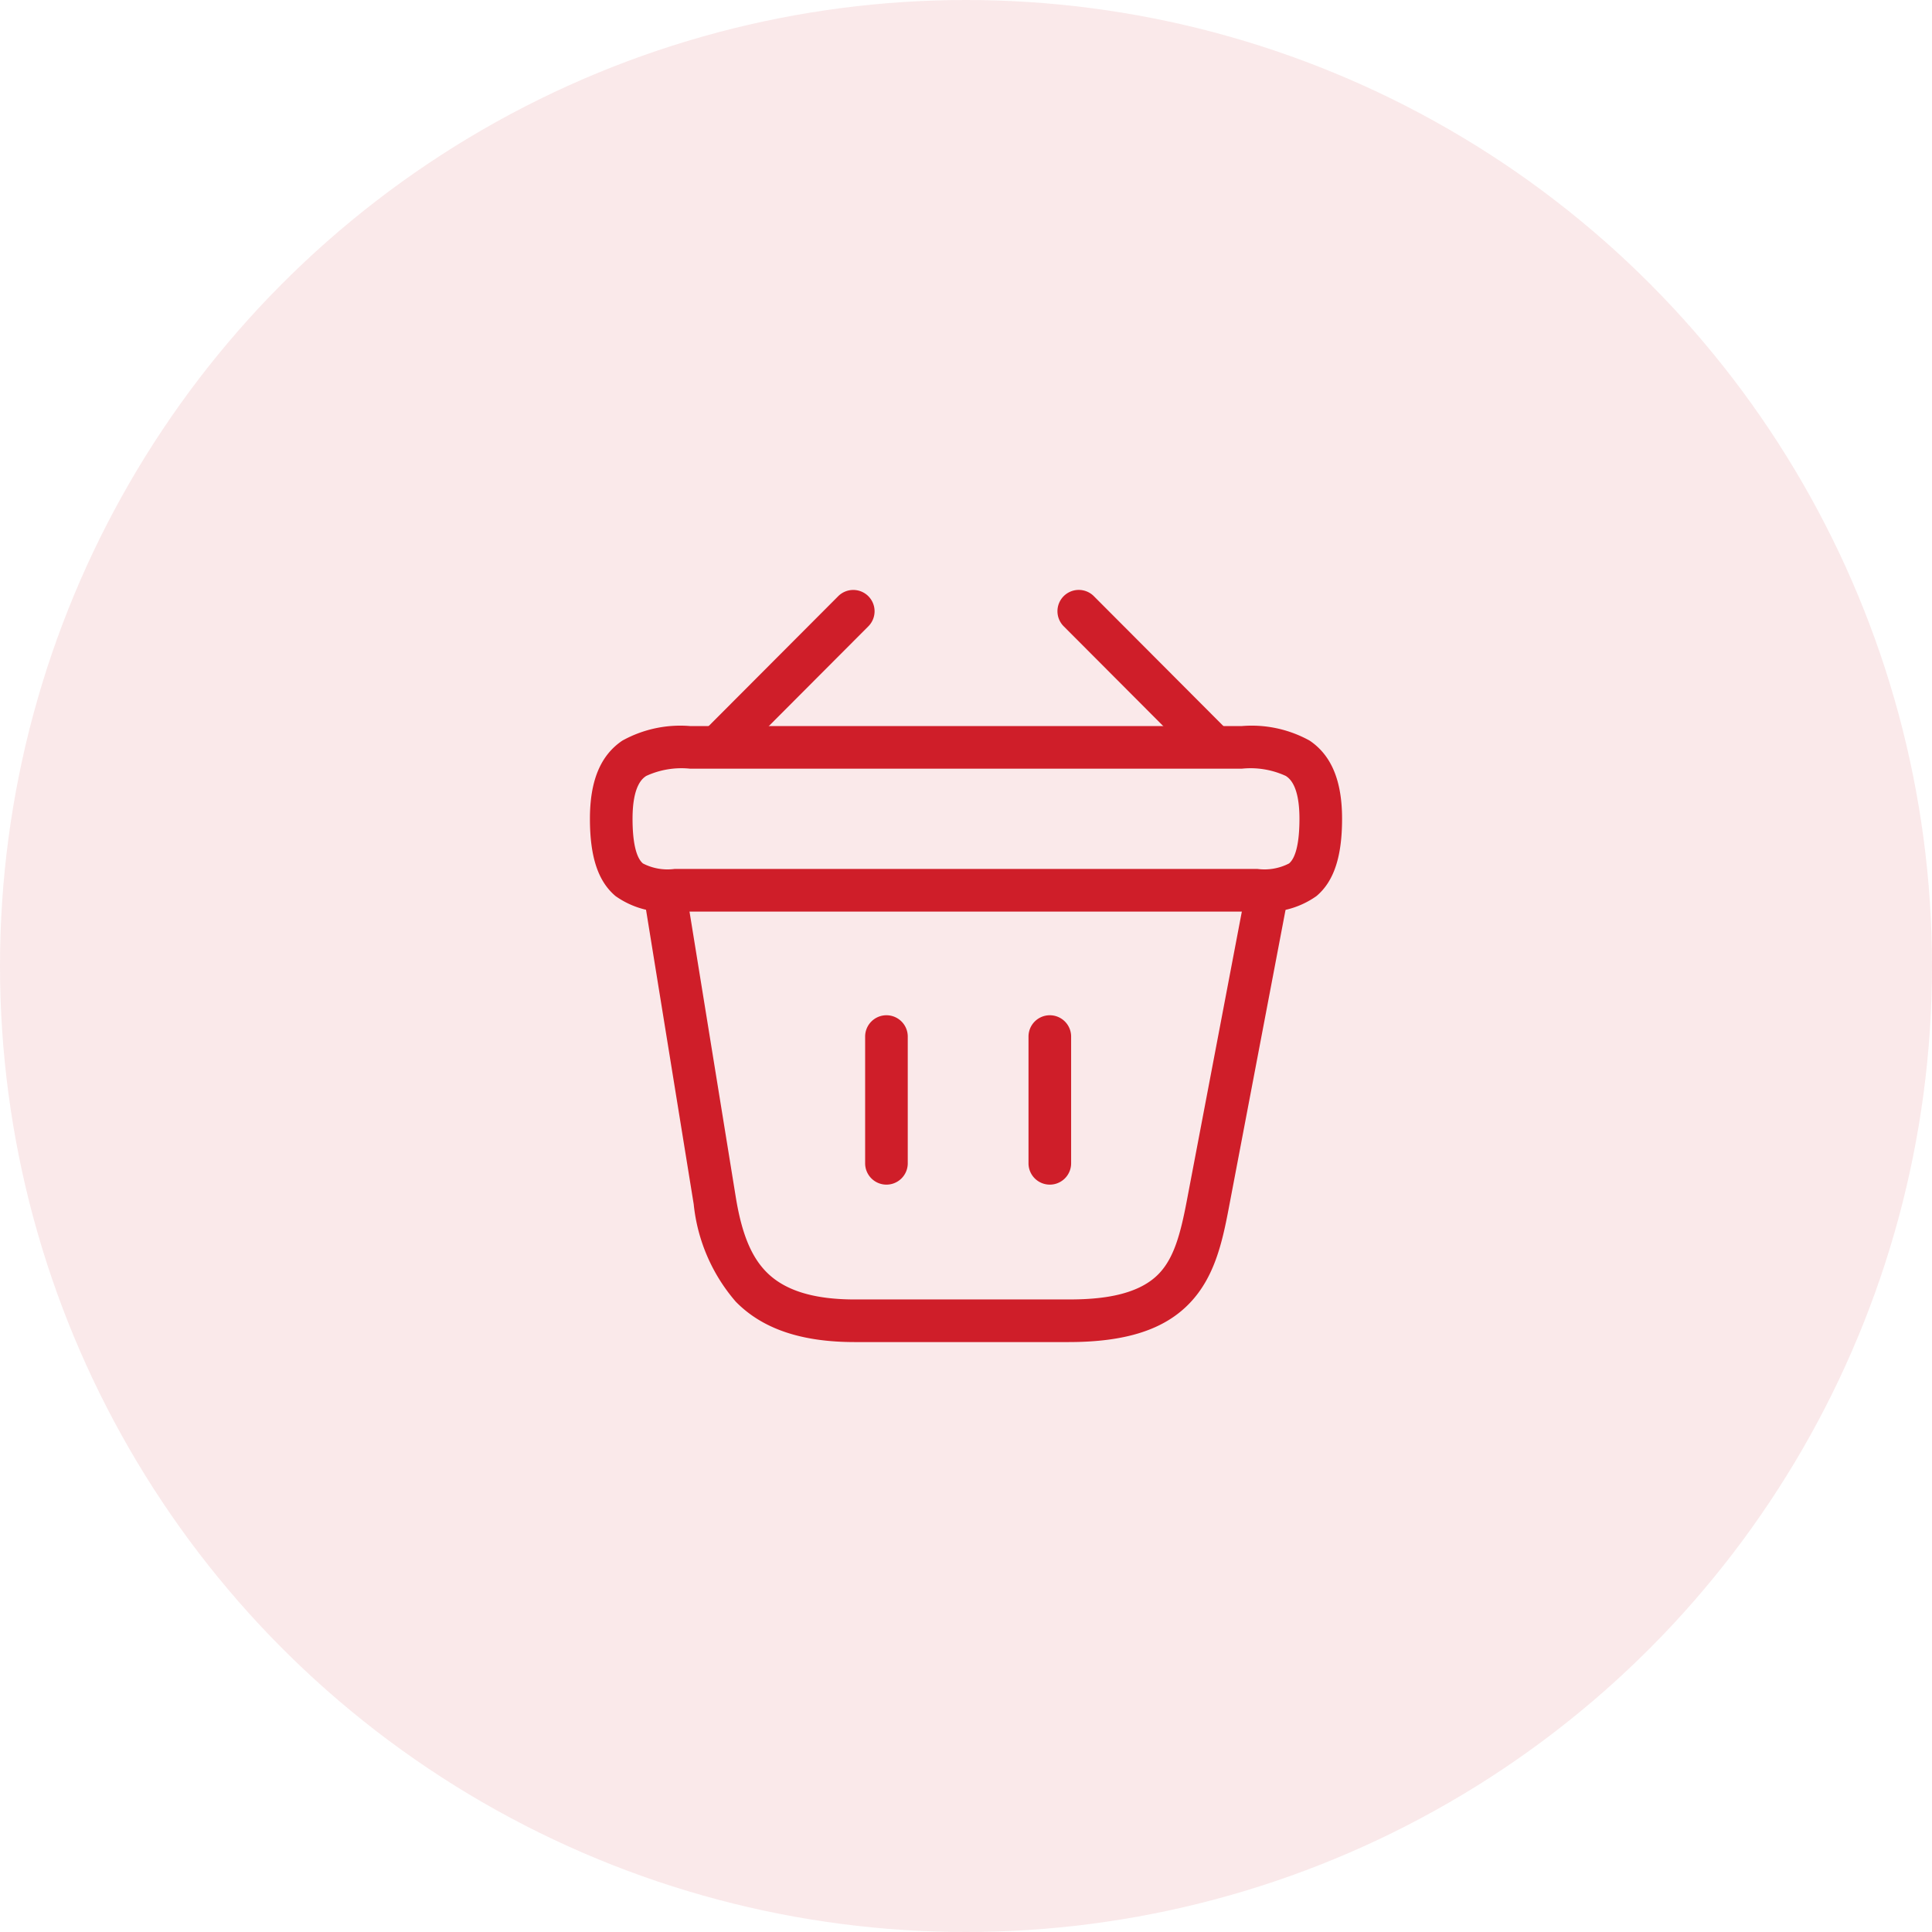 <svg xmlns="http://www.w3.org/2000/svg" width="136" height="136" viewBox="0 0 136 136"><g id="Group_134" data-name="Group 134" transform="translate(-2032 -6417)"><circle id="Ellipse_11" data-name="Ellipse 11" cx="68" cy="68" r="68" transform="translate(2032 6417)" fill="#cf1e29" opacity="0.1"></circle><g id="vuesax_linear_bag" data-name="vuesax/linear/bag" transform="translate(1962 6267)"><g id="bag" transform="translate(108 188)"><path id="Vector" d="M0,10.624a1.5,1.5,0,0,1-1.059-.438,1.5,1.5,0,0,1,0-2.121l9.1-9.124a1.5,1.5,0,0,1,2.121,0,1.5,1.5,0,0,1,0,2.121l-9.1,9.124A1.5,1.5,0,0,1,0,10.624Z" transform="translate(12.963 5.027)" fill="#cf1e29"></path><path id="Vector-2" data-name="Vector" d="M9.1,10.624a1.5,1.5,0,0,1-1.062-.441l-9.1-9.124a1.5,1.5,0,0,1,0-2.121,1.5,1.5,0,0,1,2.121,0l9.1,9.124A1.5,1.5,0,0,1,9.1,10.624Z" transform="translate(37.939 5.027)" fill="#cf1e29"></path><path id="Vector-3" data-name="Vector" d="M5.544-1.5H44.4A8.421,8.421,0,0,1,49.164-.474C50.7.561,51.446,2.36,51.446,5.027s-.574,4.411-1.806,5.444A6.11,6.11,0,0,1,45.5,11.56l-.544,0-.553,0H5.544l-.553,0-.544,0a6.11,6.11,0,0,1-4.14-1.088C-.926,9.438-1.5,7.708-1.5,5.027S-.754.561.782-.474A8.421,8.421,0,0,1,5.544-1.5ZM45.5,8.56a3.761,3.761,0,0,0,2.213-.388c.48-.4.733-1.49.733-3.145,0-2.367-.722-2.854-.959-3.014A5.925,5.925,0,0,0,44.4,1.5H5.544a5.925,5.925,0,0,0-3.085.514c-.237.16-.959.646-.959,3.014,0,1.655.254,2.743.733,3.145a3.761,3.761,0,0,0,2.213.387l.521,0,.577,0H44.4l.577,0Z" transform="translate(5.027 14.609)" fill="#cf1e29"></path><path id="Vector-4" data-name="Vector" d="M0,10.423a1.5,1.5,0,0,1-1.5-1.5V0A1.5,1.5,0,0,1,0-1.5,1.5,1.5,0,0,1,1.5,0V8.923A1.5,1.5,0,0,1,0,10.423Z" transform="translate(24.4 34.967)" fill="#cf1e29"></path><path id="Vector-5" data-name="Vector" d="M0,10.423a1.5,1.5,0,0,1-1.5-1.5V0A1.5,1.5,0,0,1,0-1.5,1.5,1.5,0,0,1,1.5,0V8.923A1.5,1.5,0,0,1,0,10.423Z" transform="translate(35.9 34.967)" fill="#cf1e29"></path><path id="Vector-6" data-name="Vector" d="M28.412,31.662H13.37c-3.759,0-6.5-.93-8.374-2.844a12.4,12.4,0,0,1-2.96-6.859L-1.481.24A1.5,1.5,0,0,1-.24-1.481,1.5,1.5,0,0,1,1.481-.24L5,21.477c.415,2.537,1.076,4.154,2.141,5.241,1.282,1.308,3.32,1.944,6.231,1.944H28.412c2,0,4.83-.19,6.385-1.831,1.022-1.079,1.487-2.684,1.945-5.093L40.932-.28a1.5,1.5,0,0,1,1.754-1.193A1.5,1.5,0,0,1,43.879.28L39.688,22.3c-.467,2.459-1.026,4.813-2.714,6.595C35.186,30.783,32.465,31.662,28.412,31.662Z" transform="translate(8.797 24.811)" fill="#cf1e29"></path><path id="Vector-7" data-name="Vector" d="M0,0H60V60H0Z" fill="none" opacity="0"></path></g></g></g></svg>